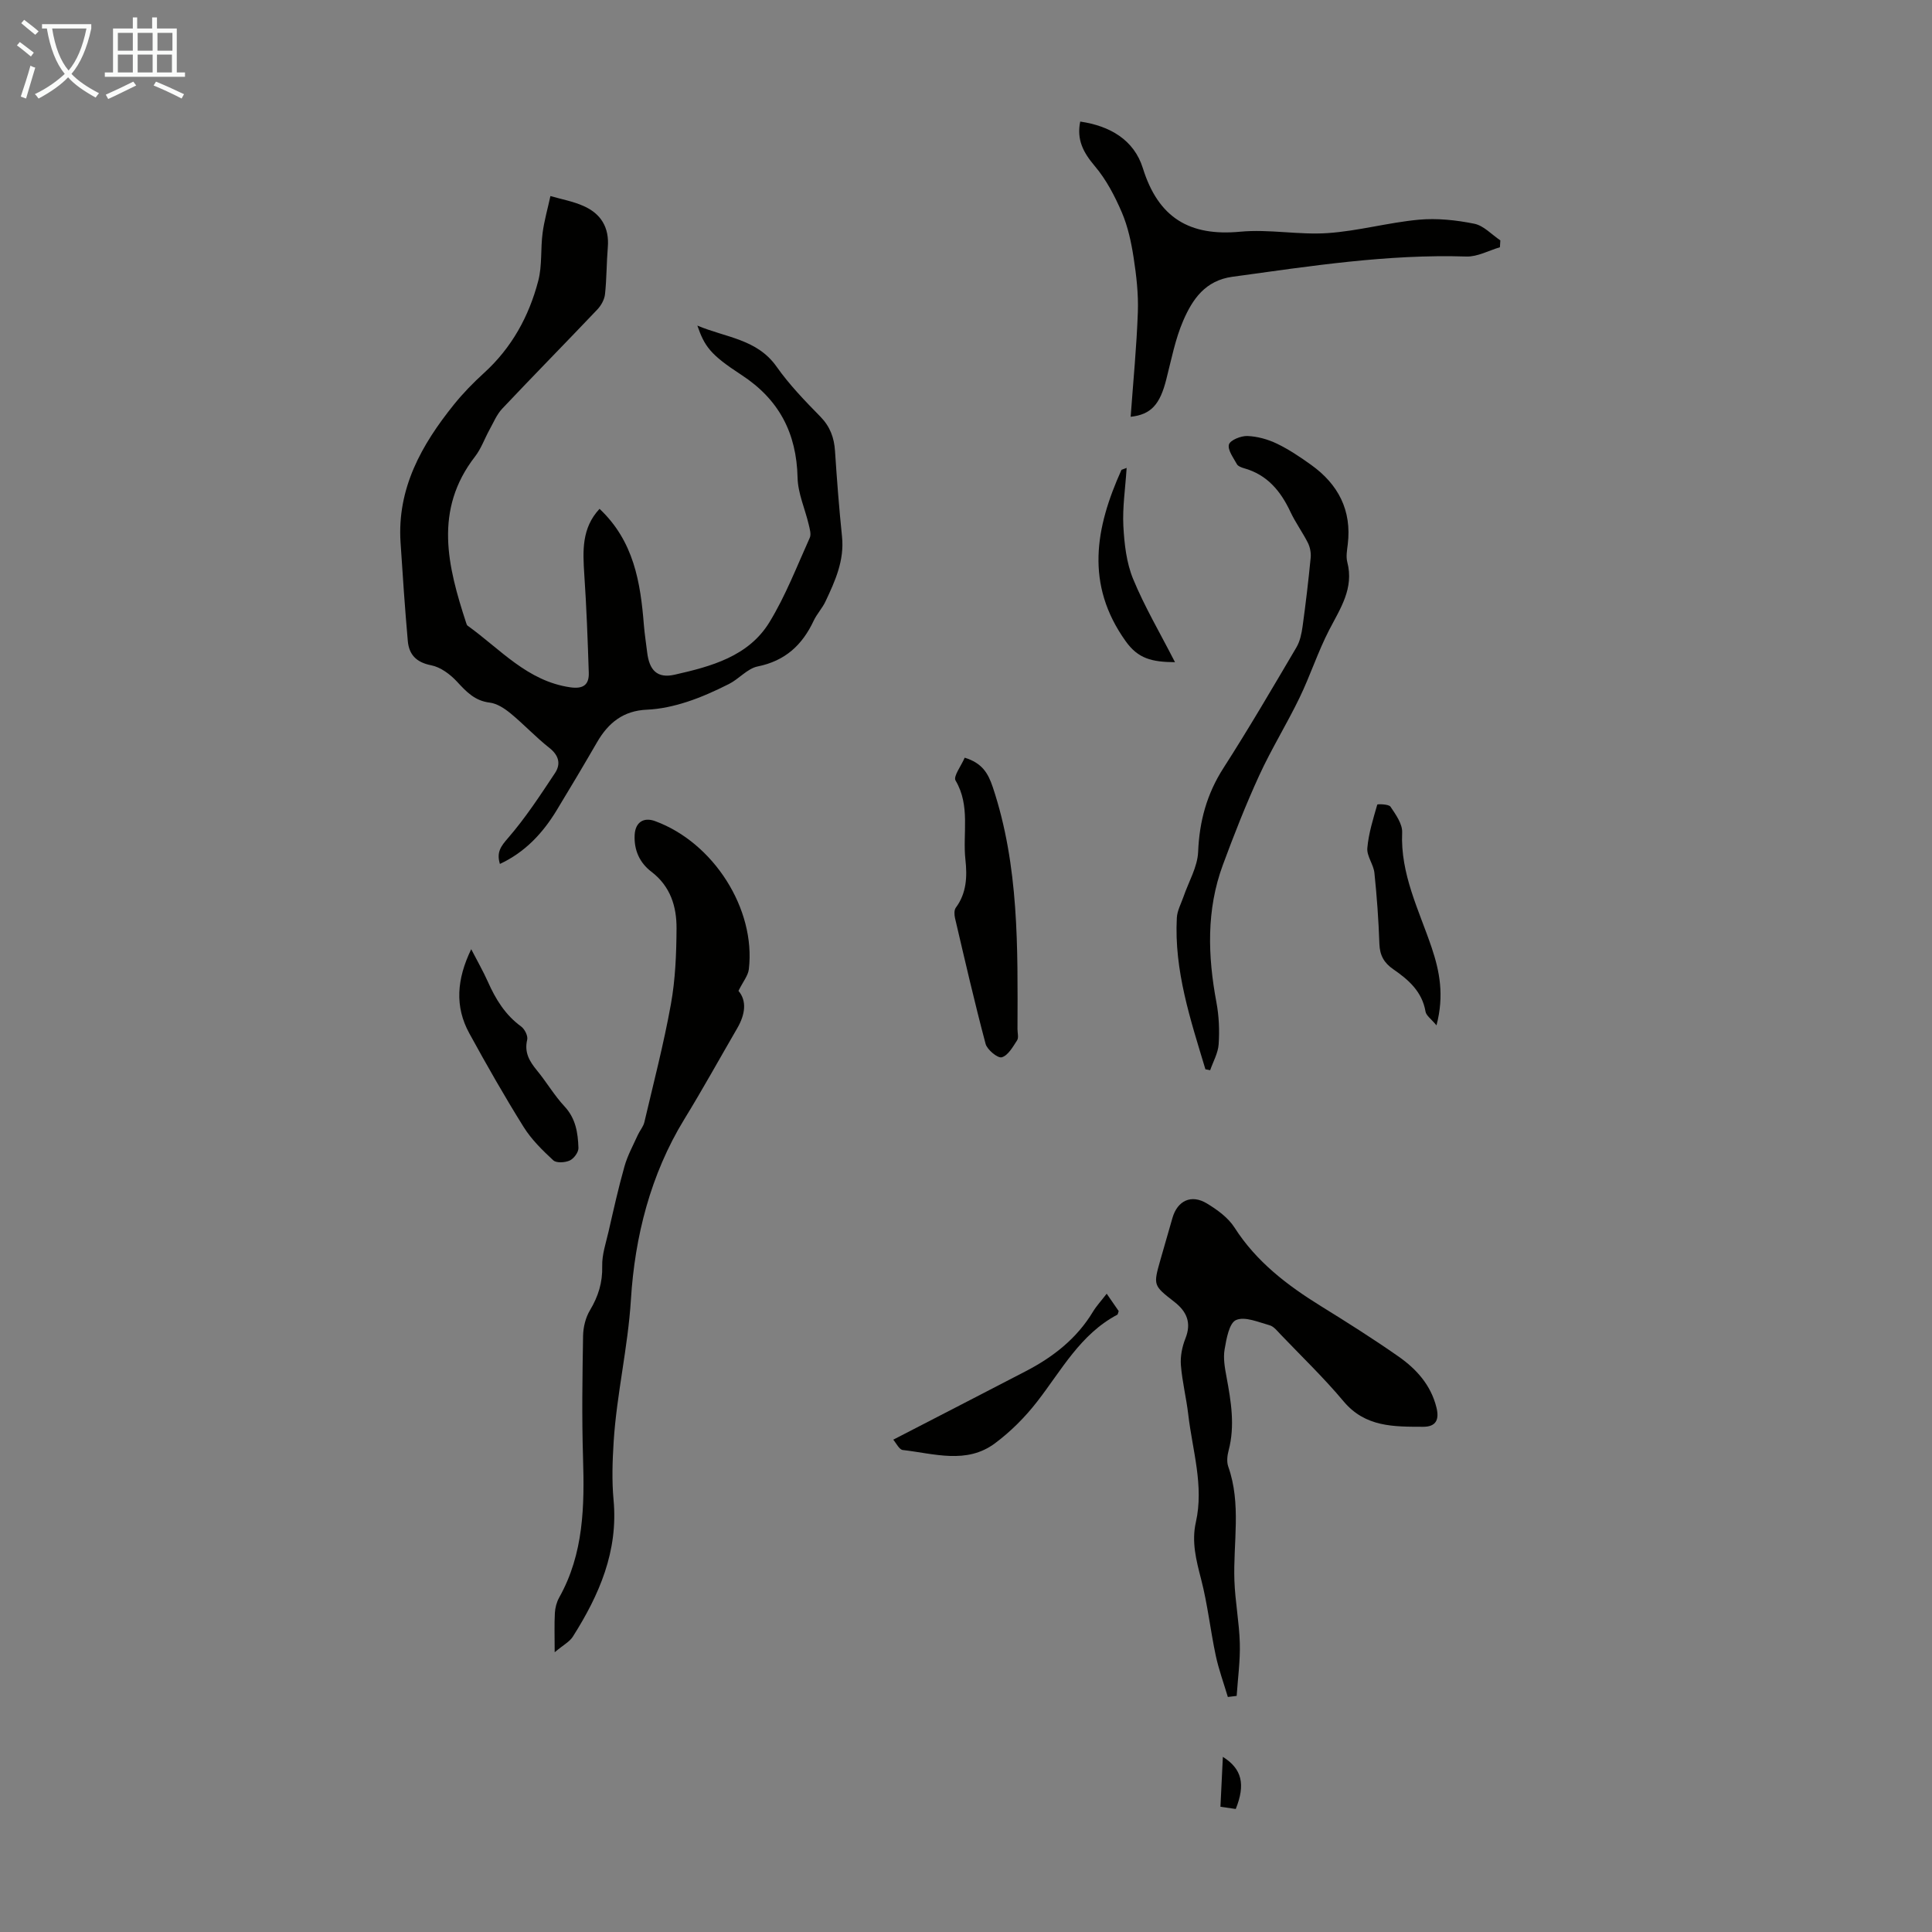 <svg enable-background="new 0 0 400 400" viewBox="0 0 400 400" xmlns="http://www.w3.org/2000/svg"><rect x="0" y="0" width="400" height="400" fill="#808080" stroke="none"/><path d="m6.4 11.7c-1-.8-1.9-1.6-2.9-2.3l.6-.7c.9.7 1.9 1.4 2.9 2.2zm-2.1 8.3c.7-2.1 1.4-4.2 2-6.4.2.1.6.3 1 .4-.7 2.3-1.3 4.4-1.9 6.4zm3-12.8c-1.1-.9-2.1-1.7-2.9-2.4l.6-.7c1 .8 2 1.5 3 2.4zm1.4-1.3v-.9h10.2v.9c-.9 4.2-2.3 7.3-4.1 9.4 1.3 1.4 3.2 2.7 5.7 4-.2.2-.4.5-.7.9-2.5-1.4-4.4-2.7-5.7-4.2-1.4 1.5-3.5 3-6.1 4.4 0 0 0 0-.1-.1-.3-.4-.5-.7-.7-.8 2.7-1.3 4.7-2.8 6.2-4.2-1.8-2.2-3-5.3-3.7-9.4zm9.2 0h-7.1c.6 3.8 1.7 6.7 3.4 8.7 1.7-2 2.9-4.8 3.7-8.7z" fill="#fafbfa"/><path d="m31.6 3.6h.9v2.3h4.1v9.1h1.7v.9h-16.6v-.9h1.7v-9.1h4.1v-2.3h.9v2.3h3.1v-2.3zm-4 13.3.6.8c-1.9.9-3.8 1.9-5.8 2.8-.2-.3-.3-.6-.5-.9 2-.9 3.9-1.8 5.7-2.7zm-3.2-10.1v3.7h3.1v-3.7zm0 4.5v3.7h3.1v-3.7zm4.1-4.5v3.7h3.1v-3.7zm0 4.5v3.7h3.1v-3.7zm9.1 9.1c-2.1-1.1-4.1-2-5.8-2.7l.5-.8c2.2.9 4.1 1.8 5.8 2.6zm-1.9-13.6h-3.1v3.7h3.1zm-3.2 4.5v3.7h3.1v-3.7z" fill="#fafbfa"/><g fill="#010100"><path d="m124.13 105.35c7.12 6.71 8.48 15.26 9.18 24.06.15 1.89.46 3.77.68 5.66.44 3.66 2.05 5.44 5.68 4.62 7.52-1.7 15.29-3.77 19.63-10.86 3.35-5.48 5.69-11.59 8.35-17.48.34-.74-.01-1.87-.22-2.78-.76-3.23-2.23-6.43-2.3-9.66-.21-9.25-3.83-16.22-11.67-21.32-6.45-4.2-7.59-5.9-9.08-10.18 5.94 2.5 12.36 2.77 16.4 8.5 2.63 3.73 5.85 7.07 9.06 10.34 2.02 2.07 2.86 4.35 3.04 7.13.39 5.91.84 11.83 1.45 17.72.51 4.93-1.42 9.18-3.42 13.42-.66 1.41-1.79 2.59-2.45 4-2.36 5.03-5.9 8.31-11.59 9.46-2.13.43-3.86 2.58-5.94 3.63-2.83 1.42-5.74 2.75-8.75 3.72-2.64.85-5.45 1.48-8.21 1.6-4.91.2-8.02 2.71-10.35 6.73-2.74 4.74-5.54 9.44-8.38 14.12-2.88 4.74-6.55 8.67-11.74 11.09-.73-2.41.18-3.64 1.67-5.35 3.62-4.17 6.67-8.85 9.74-13.47 1.23-1.86.82-3.64-1.17-5.21-2.81-2.21-5.26-4.86-8.02-7.13-1.24-1.02-2.81-2.06-4.32-2.24-3.1-.37-4.85-2.25-6.79-4.35-1.4-1.51-3.39-3-5.34-3.38-3.09-.61-4.59-2.21-4.84-5.04-.6-6.78-1.06-13.58-1.5-20.38-.73-11.21 4.34-20.22 11.04-28.55 1.89-2.35 4.02-4.53 6.25-6.56 5.73-5.21 9.3-11.72 11.22-19.07.83-3.16.46-6.62.9-9.91.34-2.57 1.07-5.09 1.62-7.64 2.28.66 4.66 1.09 6.81 2.04 3.64 1.59 5.41 4.46 5.07 8.58-.27 3.23-.23 6.49-.58 9.71-.12 1.1-.8 2.32-1.58 3.15-6.53 6.88-13.19 13.64-19.7 20.54-1.15 1.22-1.82 2.9-2.65 4.39-1.01 1.83-1.71 3.88-2.97 5.51-8.6 11.09-5.68 22.72-1.85 34.44.07.21.14.47.3.59 6.74 4.82 12.35 11.48 21.26 12.76 2.65.38 3.91-.49 3.83-3.01-.22-6.79-.47-13.59-.93-20.36-.31-4.85-.57-9.59 3.16-13.58z"/><path d="m152.89 205.15c1.77 2.06 1.41 4.87-.25 7.73-3.65 6.28-7.16 12.65-10.96 18.84-7.02 11.46-10.25 24.39-11.05 37.28-.62 9.99-2.95 19.61-3.58 29.49-.25 4.01-.39 8.07-.02 12.05.99 10.62-2.96 19.68-8.43 28.31-.66 1.05-1.94 1.7-3.76 3.23 0-3.35-.09-5.74.04-8.13.06-1.09.37-2.26.9-3.21 5.09-9.08 5.24-18.94 4.93-28.97-.26-8.39-.13-16.79.01-25.18.03-1.8.51-3.79 1.43-5.32 1.72-2.88 2.62-5.74 2.53-9.15-.06-2.36.77-4.77 1.31-7.12 1.04-4.53 2.04-9.07 3.31-13.54.63-2.24 1.79-4.34 2.76-6.49.41-.9 1.14-1.71 1.35-2.64 1.91-8.14 4.02-16.24 5.5-24.46.92-5.12 1.13-10.41 1.16-15.63.03-4.54-1.25-8.74-5.21-11.76-2.42-1.84-3.63-4.48-3.46-7.64.14-2.56 1.82-3.72 4.22-2.84 12.1 4.43 20.89 18.2 19.42 30.66-.15 1.32-1.17 2.52-2.15 4.49z"/><path d="m254.21 351.34c-.85-2.87-1.89-5.69-2.51-8.61-1.11-5.23-1.68-10.6-3.02-15.76-1.02-3.94-2.01-7.74-1.09-11.81 1.7-7.57-.71-14.87-1.57-22.27-.4-3.44-1.26-6.83-1.53-10.27-.14-1.8.26-3.79.93-5.48 1.31-3.27.29-5.6-2.28-7.6-4.38-3.41-4.39-3.42-2.89-8.7.82-2.9 1.66-5.8 2.5-8.7 1.04-3.57 3.9-4.93 7.12-2.98 2.15 1.3 4.41 2.94 5.72 4.99 4.54 7.1 10.94 11.97 17.94 16.3 5.42 3.35 10.81 6.76 16.03 10.41 3.7 2.59 6.69 5.9 7.84 10.54.63 2.53-.09 4.01-2.76 4-6.02-.02-11.97.11-16.47-5.27-4.06-4.85-8.65-9.26-13.03-13.84-.69-.72-1.41-1.67-2.29-1.91-2.31-.64-5.12-1.88-6.94-1.08-1.43.63-1.99 3.89-2.37 6.08-.31 1.81.04 3.8.39 5.66.94 5.08 1.8 10.12.44 15.27-.28 1.05-.42 2.33-.08 3.31 2.75 7.77 1.01 15.74 1.28 23.62.15 4.33 1 8.64 1.12 12.97.1 3.63-.41 7.27-.65 10.91-.6.06-1.21.14-1.83.22z"/><path d="m234.09 86.29c.54-7.44 1.24-14.56 1.49-21.7.13-3.73-.3-7.51-.87-11.21-.49-3.19-1.18-6.44-2.44-9.39-1.46-3.4-3.24-6.82-5.61-9.61-2.35-2.78-3.79-5.43-3.01-9.21 6.14.89 11.14 3.78 12.97 9.66 3.2 10.27 9.67 14.14 20.18 13.14 5.96-.56 12.09.7 18.08.29 6.31-.43 12.52-2.18 18.83-2.77 3.79-.35 7.76.07 11.52.83 1.95.39 3.61 2.25 5.4 3.45-.03.47-.06.95-.09 1.42-2.32.68-4.66 2-6.96 1.92-16.32-.52-32.34 1.99-48.41 4.19-5.65.77-8.27 4.66-10.18 9.05-1.67 3.85-2.47 8.09-3.52 12.19-1.31 5.19-3.14 7.29-7.38 7.75z"/><path d="m249.57 221.39c-3.08-10.24-6.5-20.42-5.92-31.37.08-1.48.88-2.92 1.38-4.36 1.06-3.1 2.9-6.16 3.03-9.29.26-6.35 1.8-12 5.25-17.37 5.25-8.18 10.16-16.59 15.1-24.97.75-1.27 1.07-2.87 1.28-4.36.65-4.72 1.21-9.45 1.67-14.19.1-1.01-.12-2.17-.57-3.08-1.1-2.19-2.58-4.2-3.62-6.42-2.03-4.34-4.84-7.72-9.65-9.05-.52-.15-1.2-.41-1.43-.82-.72-1.33-1.96-2.95-1.65-4.08.26-.91 2.5-1.81 3.82-1.76 2.06.08 4.23.68 6.1 1.58 2.5 1.2 4.84 2.78 7.1 4.4 5.61 4.02 8.43 9.4 7.58 16.45-.15 1.22-.39 2.53-.1 3.67 1.42 5.45-1.44 9.59-3.75 14.06-2.34 4.53-3.91 9.44-6.14 14.04-2.62 5.42-5.81 10.57-8.32 16.03-2.79 6.08-5.24 12.32-7.56 18.6-3.43 9.3-3.12 18.83-1.32 28.44.53 2.83.65 5.79.46 8.66-.12 1.82-1.14 3.59-1.76 5.38-.32-.08-.65-.13-.98-.19z"/><path d="m199.73 156.87c3.59 1.11 4.83 3.16 5.82 6.11 5.45 16.35 5.16 33.23 5.11 50.1 0 .78.28 1.76-.08 2.31-.88 1.35-1.87 3.14-3.17 3.51-.83.24-3.02-1.55-3.35-2.77-2.3-8.63-4.29-17.33-6.33-26.03-.16-.69-.21-1.67.16-2.17 2.25-3.03 2.37-6.48 1.99-9.95-.6-5.44 1.07-11.13-2.04-16.38-.52-.85 1.16-3.01 1.89-4.73z"/><path d="m97.56 196.52c1.34 2.6 2.5 4.61 3.44 6.72 1.61 3.62 3.59 6.88 6.89 9.28.73.53 1.45 1.95 1.26 2.74-.63 2.64.46 4.46 2.02 6.36 1.99 2.41 3.58 5.17 5.7 7.44 2.35 2.52 2.79 5.52 2.89 8.62.03.88-.95 2.2-1.8 2.59-.97.44-2.77.56-3.41-.04-2.26-2.09-4.54-4.33-6.15-6.92-3.96-6.34-7.66-12.84-11.25-19.4-3-5.5-2.61-11.13.41-17.39z"/><path d="m184.94 298.07c9.53-4.92 18.53-9.55 27.52-14.22 5.63-2.93 10.49-6.74 13.83-12.28.74-1.22 1.74-2.29 2.84-3.72.95 1.38 1.74 2.53 2.48 3.59-.14.38-.15.69-.29.76-7.66 4.05-11.55 11.51-16.59 17.99-2.49 3.21-5.47 6.2-8.72 8.62-5.9 4.41-12.65 2.13-19.09 1.4-.75-.08-1.37-1.43-1.98-2.14z"/><path d="m297.41 212.29c-1.1-1.33-2.13-2.02-2.27-2.85-.7-4.14-3.53-6.6-6.68-8.77-1.9-1.31-2.79-2.87-2.87-5.23-.17-4.91-.52-9.81-1.03-14.7-.18-1.76-1.61-3.49-1.47-5.15.26-3.05 1.21-6.04 2.06-9.01.04-.13 2.36-.11 2.73.43 1.09 1.62 2.5 3.58 2.42 5.35-.38 8.61 3.47 16.03 6.1 23.8 1.66 4.93 2.64 9.9 1.01 16.13z"/><path d="m233.26 96.87c-.28 4.33-.88 8.2-.68 12.04.2 3.7.63 7.59 2.02 10.96 2.35 5.71 5.53 11.09 8.67 17.23-4.81-.04-7.63-.73-10.2-4.33-8.44-11.8-6.28-23.51-.89-35.47.03-.06.19-.07 1.08-.43z"/><path d="m255.85 374.53c-.93-.13-1.9-.27-3.17-.46.17-3.44.33-6.8.5-10.33 3.96 2.48 4.71 5.7 2.67 10.79z"/></g></svg>